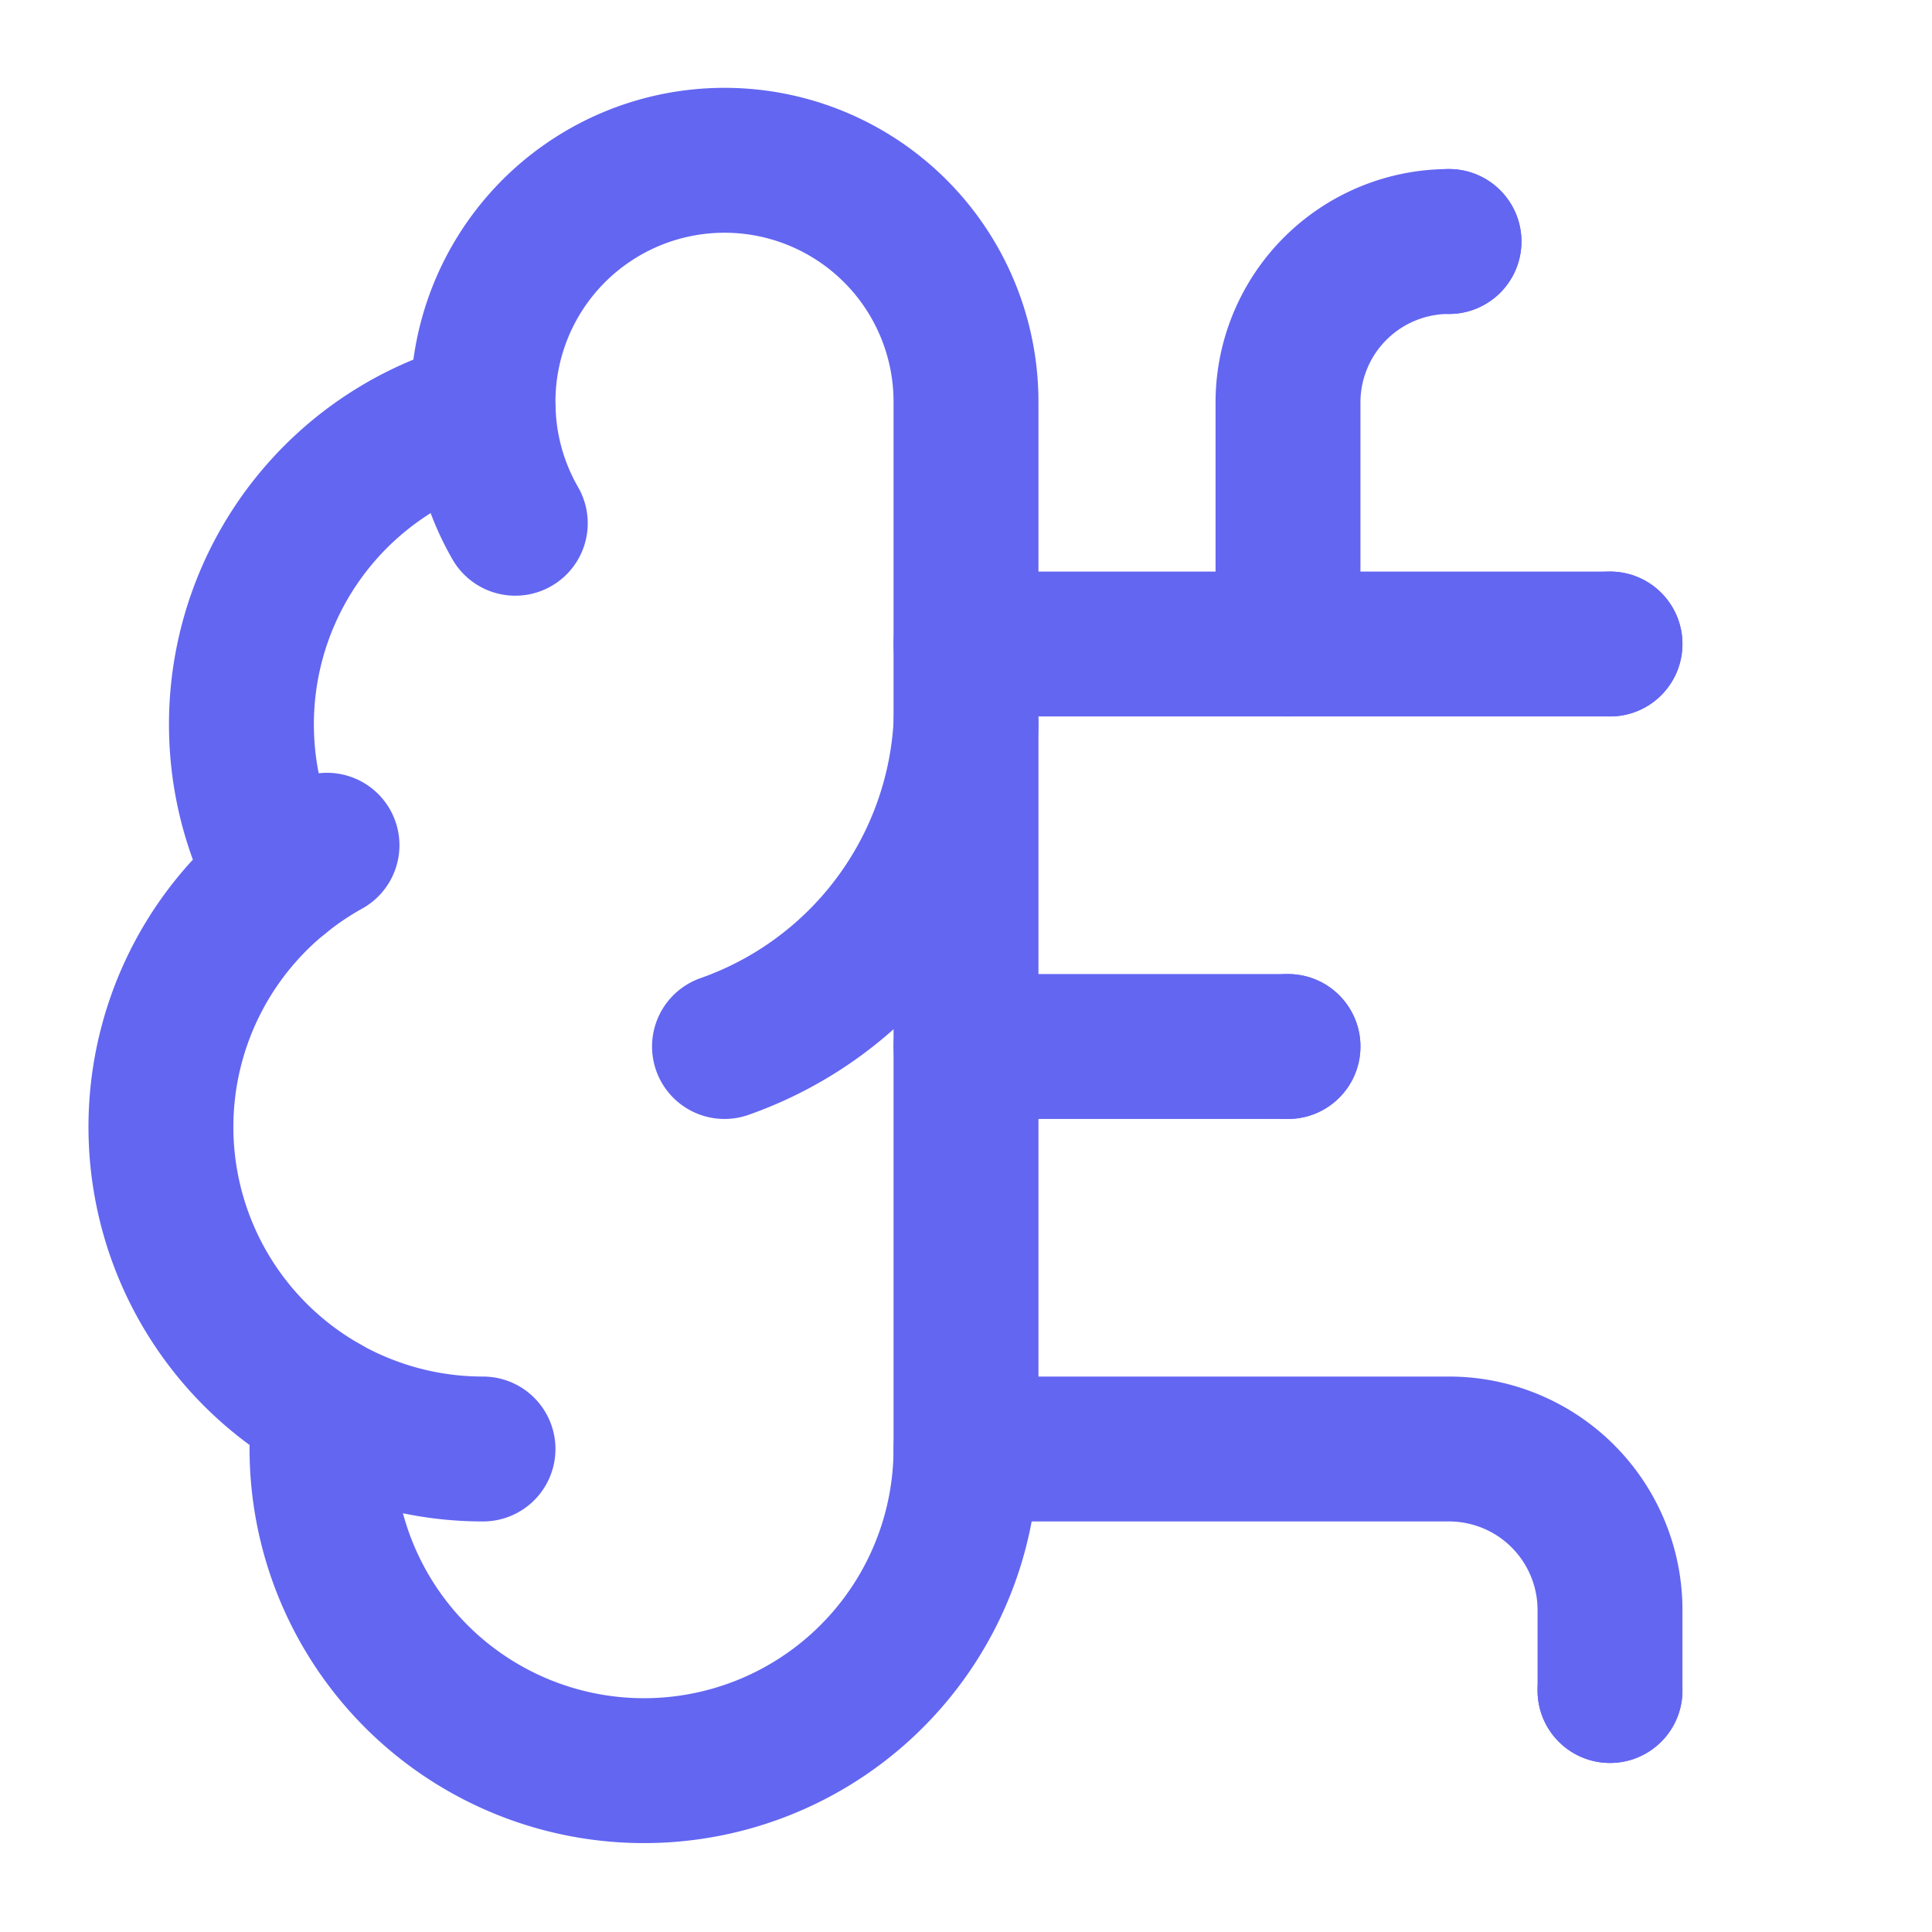 <svg xmlns="http://www.w3.org/2000/svg" viewBox="0 0 24 24" fill="none">
  <path d="M12 5a3 3 0 1 0-5.997.125 4 4 0 0 0-2.526 5.77 4 4 0 0 0 .556 6.588A4 4 0 1 0 12 18Z" stroke="#6366F1" stroke-width="1.8" stroke-linecap="round" stroke-linejoin="round" />
  <path d="M9 13a4.5 4.5 0 0 0 3-4" stroke="#6366F1" stroke-width="1.8" stroke-linecap="round" stroke-linejoin="round" />
  <path d="M6.003 5.125A3 3 0 0 0 6.401 6.5" stroke="#6366F1" stroke-width="1.8" stroke-linecap="round" stroke-linejoin="round" />
  <path d="M3.477 10.896a4 4 0 0 1 .585-.396" stroke="#6366F1" stroke-width="1.8" stroke-linecap="round" stroke-linejoin="round" />
  <path d="M6 18a4 4 0 0 1-1.967-.516" stroke="#6366F1" stroke-width="1.8" stroke-linecap="round" stroke-linejoin="round" />
  <path d="M12 13h4" stroke="#6366F1" stroke-width="1.8" stroke-linecap="round" stroke-linejoin="round" />
  <path d="M12 18h6a2 2 0 0 1 2 2v1" stroke="#6366F1" stroke-width="1.8" stroke-linecap="round" stroke-linejoin="round" />
  <path d="M12 8h8" stroke="#6366F1" stroke-width="1.8" stroke-linecap="round" stroke-linejoin="round" />
  <path d="M16 8V5a2 2 0 0 1 2-2" stroke="#6366F1" stroke-width="1.8" stroke-linecap="round" stroke-linejoin="round" />
  <circle cx="16" cy="13" r="0.9" fill="#6366F1" />
  <circle cx="18" cy="3" r="0.9" fill="#6366F1" />
  <circle cx="20" cy="21" r="0.9" fill="#6366F1" />
  <circle cx="20" cy="8" r="0.9" fill="#6366F1" />
</svg>
